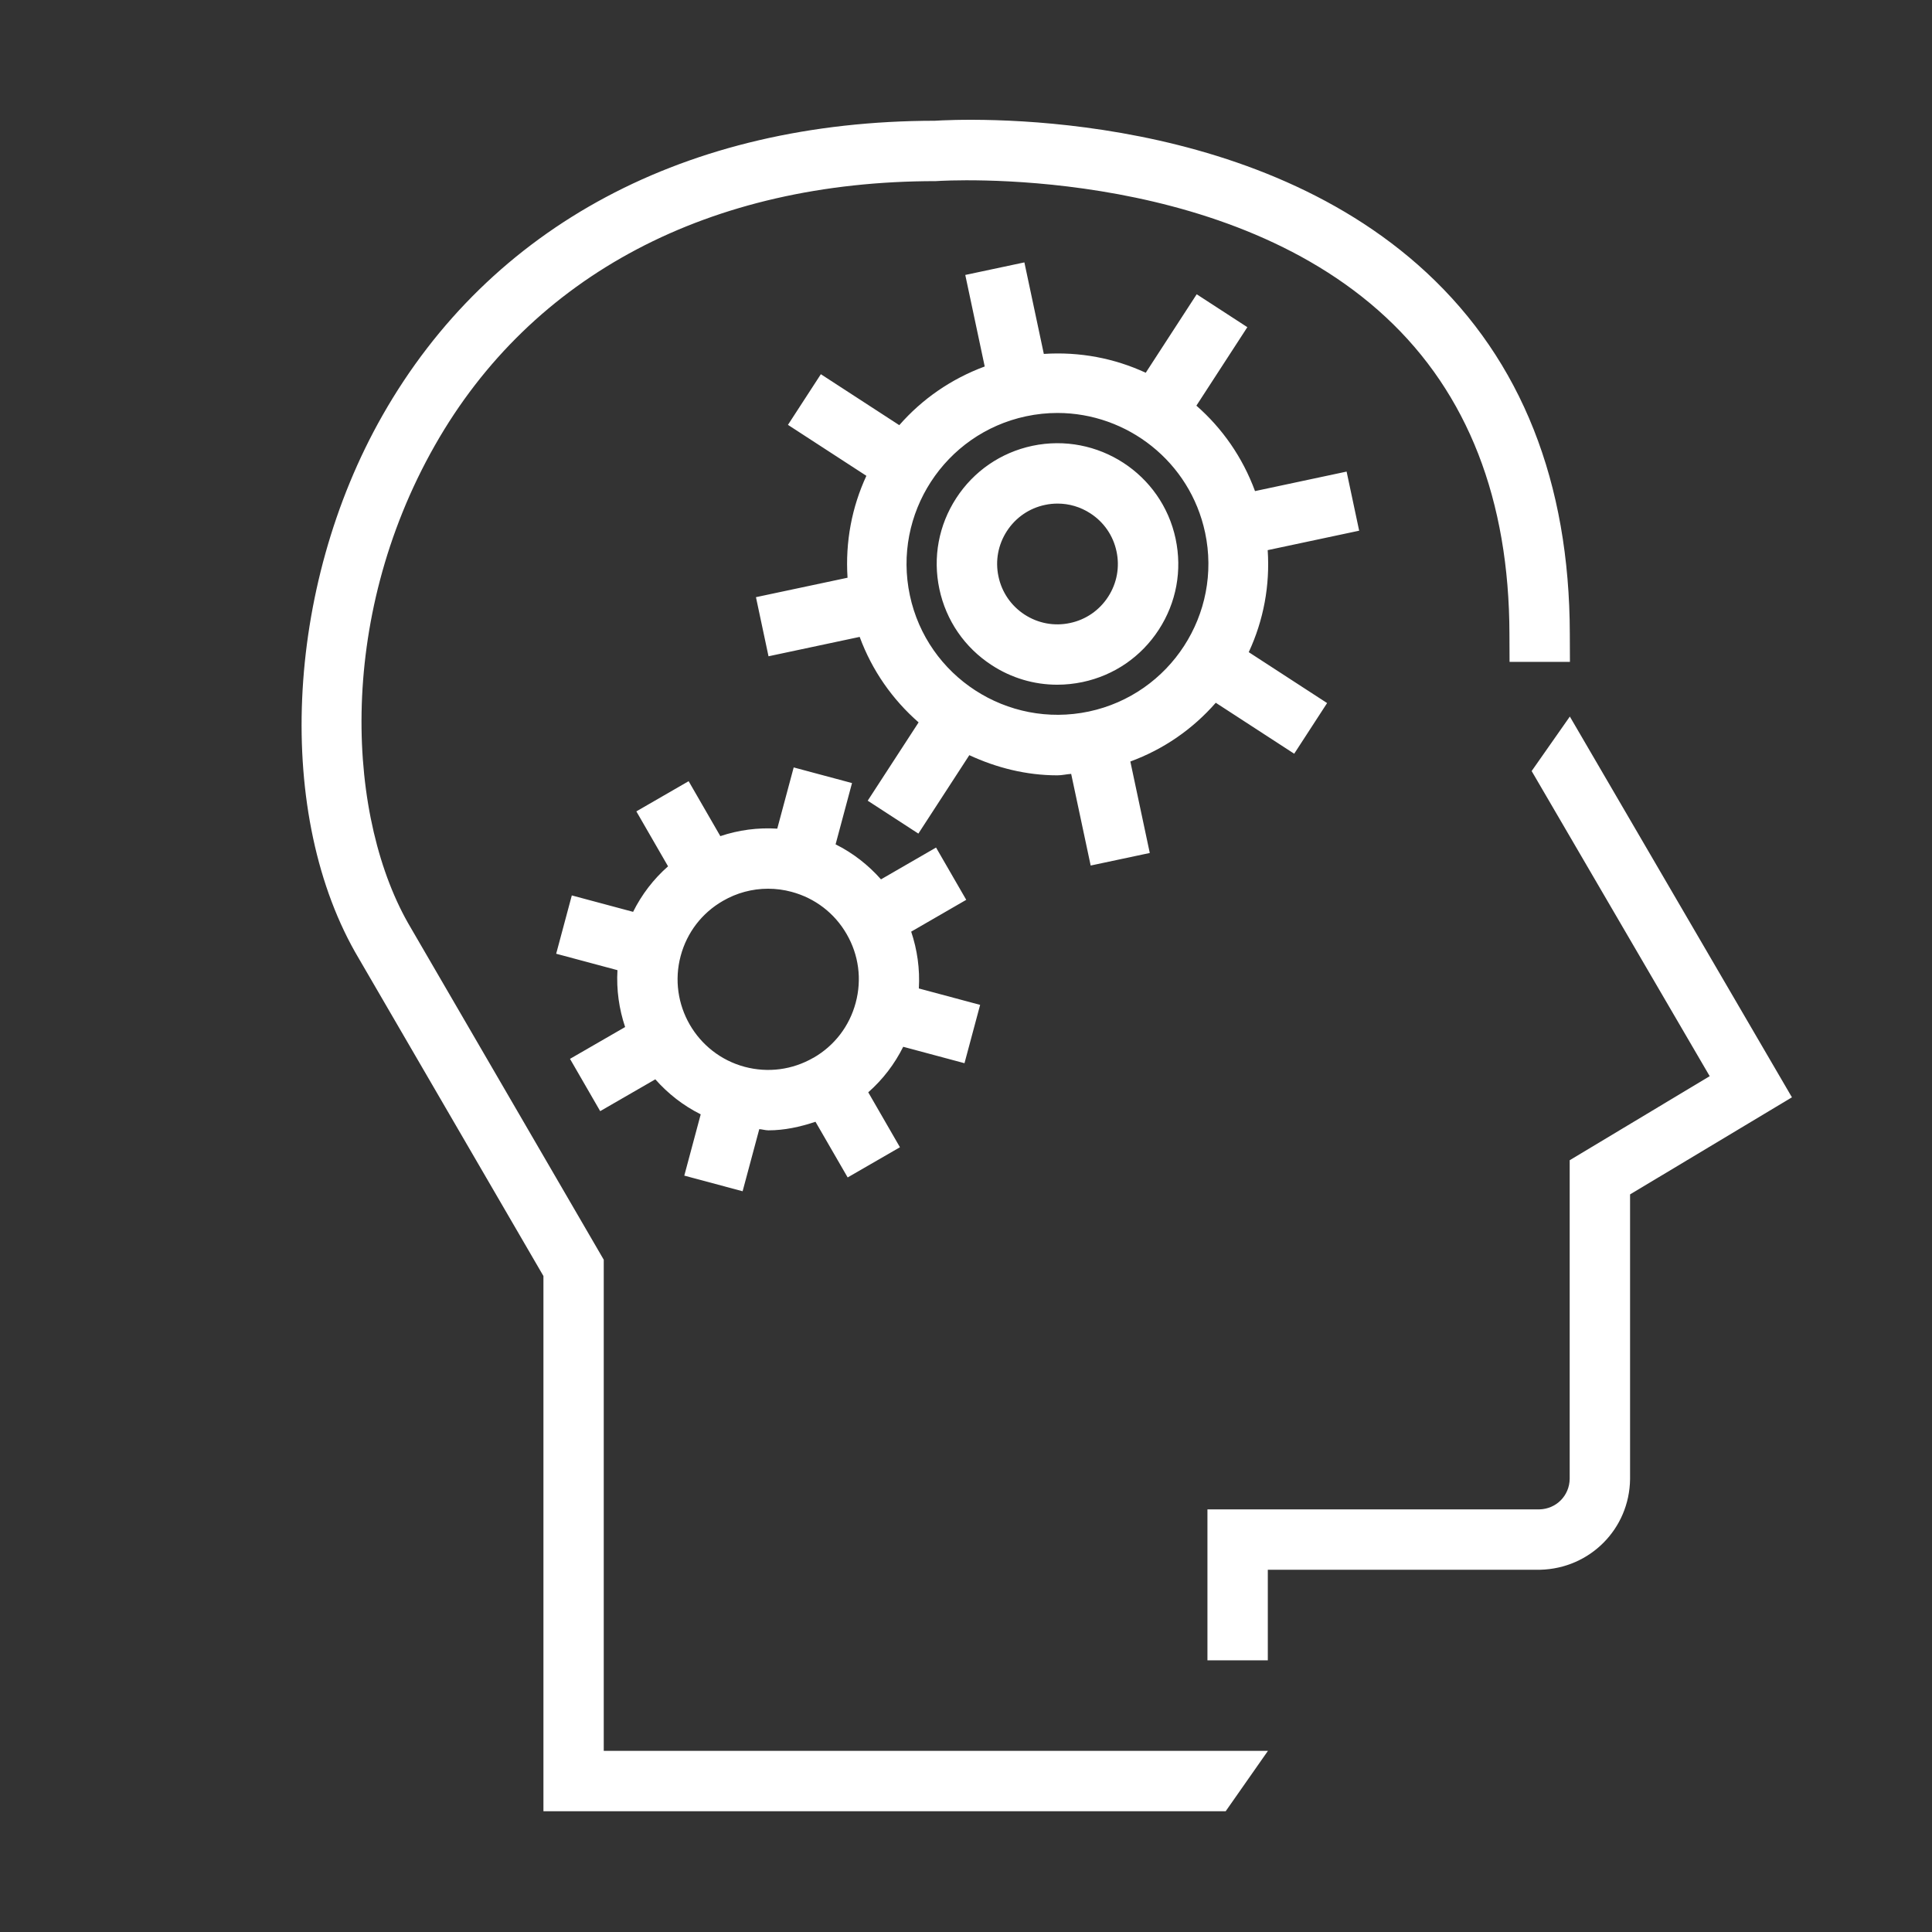 <?xml version="1.0" encoding="UTF-8"?>
<svg id="Layer_1" data-name="Layer 1" xmlns="http://www.w3.org/2000/svg" viewBox="0 0 32 32">
  <rect x="0" y="0" width="32" height="32" fill="#333333" stroke="none"/>
  <defs>
    <style>
      .cls-1 {
        fill: #fff;
      }
    </style>
  </defs>
  <path class="cls-1" d="M26.002,11.869l3.678,6.306-2.681,1.608v4.717c-.011.824-.665,1.48-1.488,1.5h-4.512v1.5h-1v-2.5h5.5c.276-.007.496-.225.5-.507v-5.276l2.319-1.392-2.949-5.054.632-.902ZM20,29h-10v-8.135l-3.195-5.496c-1.054-1.77-1.255-5.085.399-7.994,1.603-2.822,4.55-4.375,8.296-4.375l.036-.002c.047-.003,4.672-.299,7.418,2.256,1.355,1.26,2.043,3.025,2.047,5.247,0,0,.002.45.002.462h1c0-.014-.002-.464-.002-.464-.004-2.512-.802-4.524-2.37-5.981-3.005-2.792-7.759-2.542-8.147-2.518-4.113.005-7.362,1.738-9.149,4.881-1.627,2.861-1.79,6.646-.391,8.996l3.057,5.258v8.865h11.3l.7-1h-1ZM20.682,10.801l1.299.844-.545.839-1.299-.844c-.385.44-.866.771-1.415.973l.322,1.515-.979.208-.323-1.518c-.076.005-.153.024-.228.024-.515,0-1.008-.125-1.459-.334l-.844,1.299-.839-.545.843-1.297c-.43-.376-.77-.856-.976-1.416l-1.51.321-.208-.979,1.517-.322c-.039-.595.072-1.17.312-1.688l-1.299-.844.545-.839,1.299.844c.376-.43.856-.765,1.415-.972l-.322-1.516.979-.208.322,1.516c.595-.039,1.17.072,1.688.312l.844-1.3.839.545-.844,1.3c.43.376.765.856.971,1.415l1.517-.323.208.979-1.515.322c.039.583-.067,1.158-.313,1.688ZM19.96,8.821c-.249-1.174-1.29-1.981-2.445-1.981-.171,0-.346.018-.52.055-1.349.287-2.212,1.617-1.925,2.965.286,1.348,1.615,2.21,2.965,1.925,1.349-.287,2.212-1.617,1.925-2.965ZM19.472,8.925c.111.523.012,1.057-.279,1.505-.291.448-.739.756-1.262.867-.14.029-.28.044-.42.044-.382,0-.757-.11-1.085-.324-.448-.291-.756-.739-.867-1.261s-.012-1.057.279-1.505c.291-.448.739-.756,1.262-.867,1.08-.227,2.143.462,2.372,1.54ZM18.493,9.133c-.055-.261-.209-.485-.433-.63-.164-.107-.352-.162-.543-.162-.07,0-.14.007-.209.022-.261.055-.485.209-.631.434-.145.224-.195.491-.139.752.055.261.209.485.433.631.224.145.491.195.752.139.261-.055.485-.209.631-.434.145-.224.195-.491.139-.752ZM15.219,16.372l1.015.272-.259.966-1.015-.272c-.143.287-.338.542-.579.754l.525.91-.866.5-.533-.922c-.254.085-.514.142-.78.142-.05,0-.101-.017-.151-.02l-.276,1.029-.966-.259.272-1.015c-.291-.145-.543-.344-.752-.58l-.913.527-.5-.866.913-.527c-.1-.298-.146-.617-.127-.942l-1.015-.272.259-.966,1.015.272c.143-.287.338-.542.579-.754l-.525-.91.866-.5.525.91c.304-.102.623-.144.943-.124l.272-1.014.966.259-.272,1.015c.291.145.544.345.752.58l.912-.527.5.866-.912.527c.1.298.146.617.127.941ZM13.474,17.52c.347-.2.595-.523.699-.911s.051-.791-.15-1.138c-.2-.347-.524-.595-.911-.699-.129-.035-.26-.052-.391-.052-.26,0-.517.068-.748.202-.347.2-.595.523-.699.911-.214.799.262,1.623,1.06,1.837.387.103.791.05,1.138-.15Z"/>
</svg>